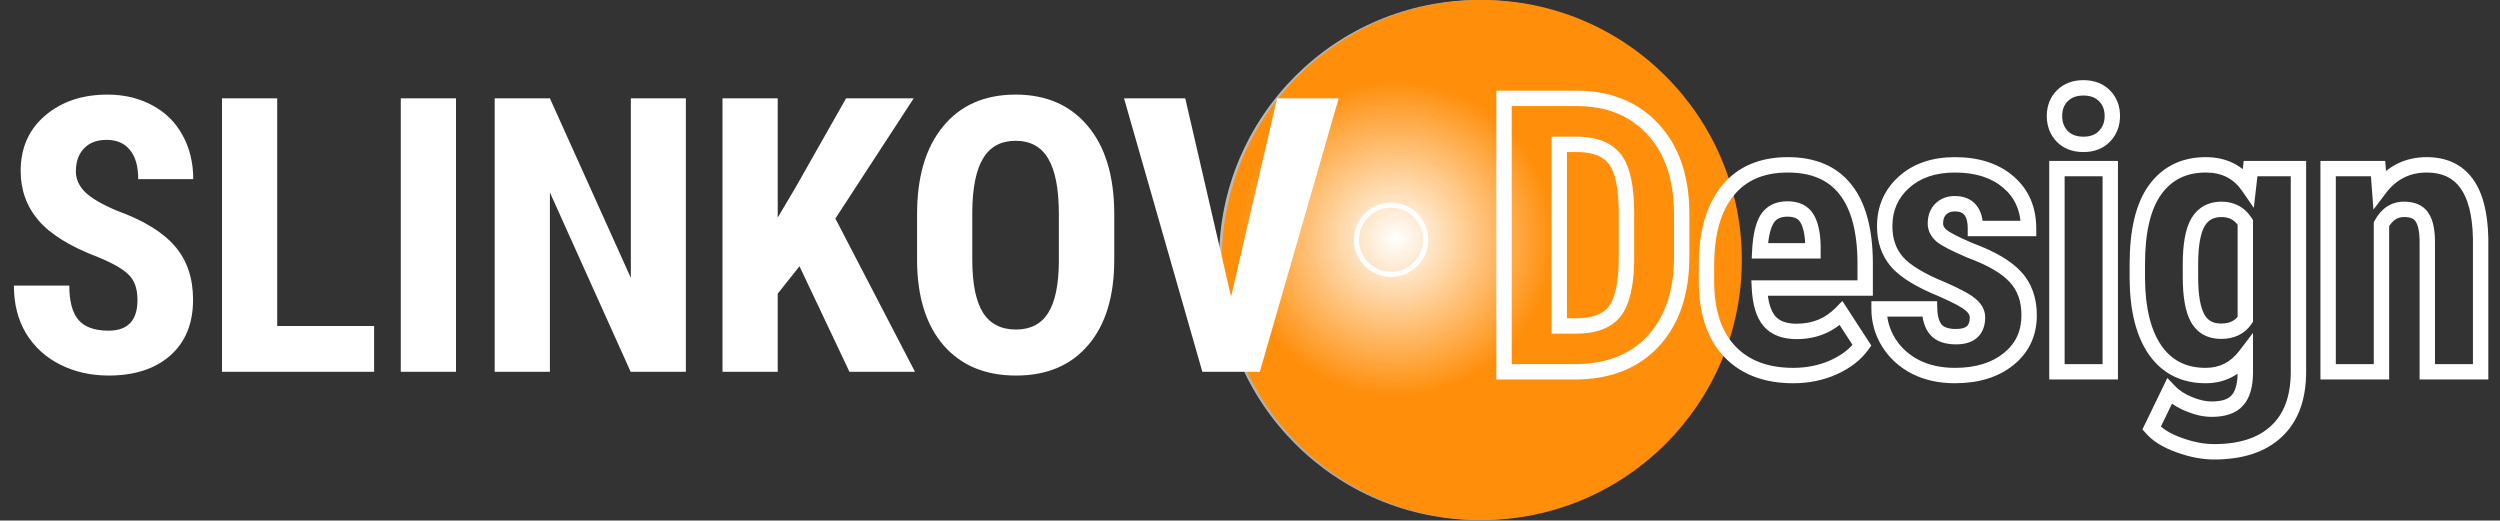 <?xml version="1.0" encoding="UTF-8"?> <svg xmlns="http://www.w3.org/2000/svg" width="1950" height="406" viewBox="0 0 1950 406" fill="none"><rect x="0" y="0" width="1950" height="406" fill="#333333" stroke="none"/> <circle cx="1153.65" cy="202.808" r="202.808" fill="url(#paint0_radial)"></circle> <circle cx="1155.81" cy="202.808" r="202.808" fill="url(#paint1_radial)"></circle> <path d="M1173.14 290H1167.14V296H1173.14V290ZM1173.14 76.719V70.719H1167.14V76.719H1173.14ZM1289.01 100.449L1284.62 104.54L1284.63 104.547L1284.63 104.555L1289.01 100.449ZM1311.71 165.488H1317.71V165.456L1317.71 165.424L1311.71 165.488ZM1289.45 266.123L1285.05 262.044L1285.05 262.046L1289.45 266.123ZM1216.21 112.607V106.607H1210.21V112.607H1216.21ZM1216.21 254.258H1210.21V260.258H1216.21V254.258ZM1259.42 242.979L1264.15 246.666L1264.16 246.652L1264.17 246.637L1259.42 242.979ZM1268.65 203.721L1274.65 203.815L1274.65 203.768V203.721H1268.65ZM1260.3 125.059L1255.39 128.512L1255.4 128.526L1255.41 128.54L1260.3 125.059ZM1231.88 112.607L1232.05 106.61L1231.97 106.607H1231.88V112.607ZM1179.14 290V76.719H1167.14V290H1179.14ZM1173.14 82.719H1229.54V70.719H1173.14V82.719ZM1229.54 82.719C1253.05 82.719 1271.18 90.126 1284.62 104.54L1293.4 96.358C1277.34 79.132 1255.83 70.719 1229.54 70.719V82.719ZM1284.63 104.555C1298.19 119.007 1305.43 139.096 1305.71 165.552L1317.71 165.424C1317.41 136.803 1309.51 113.532 1293.38 96.344L1284.63 104.555ZM1305.71 165.488V200.059H1317.71V165.488H1305.71ZM1305.71 200.059C1305.71 227.017 1298.6 247.426 1285.05 262.044L1293.85 270.202C1309.99 252.789 1317.71 229.155 1317.71 200.059H1305.71ZM1285.05 262.046C1271.66 276.498 1253.03 284 1228.36 284V296C1255.65 296 1277.75 287.584 1293.85 270.201L1285.05 262.046ZM1228.36 284H1173.14V296H1228.36V284ZM1210.21 112.607V254.258H1222.21V112.607H1210.21ZM1216.21 260.258H1229.1V248.258H1216.21V260.258ZM1229.1 260.258C1244.34 260.258 1256.67 256.265 1264.15 246.666L1254.69 239.291C1250.45 244.731 1242.56 248.258 1229.1 248.258V260.258ZM1264.17 246.637C1271.27 237.408 1274.35 222.639 1274.65 203.815L1262.65 203.626C1262.36 221.912 1259.28 233.315 1254.66 239.32L1264.17 246.637ZM1274.65 203.721V166.66H1262.65V203.721H1274.65ZM1274.65 166.66C1274.65 146.587 1271.92 131.034 1265.18 121.577L1255.41 128.54C1259.8 134.708 1262.65 146.889 1262.65 166.66H1274.65ZM1265.2 121.606C1258.17 111.608 1246.55 107.033 1232.05 106.61L1231.7 118.605C1243.97 118.963 1251.29 122.688 1255.39 128.512L1265.2 121.606ZM1231.88 106.607H1216.21V118.607H1231.88V106.607ZM1439.45 147.764L1434.74 151.472L1434.74 151.481L1434.75 151.49L1439.45 147.764ZM1454.83 204.307H1460.83V204.283L1460.83 204.26L1454.83 204.307ZM1454.83 224.668V230.668H1460.83V224.668H1454.83ZM1372.36 224.668V218.668H1366.06L1366.37 224.968L1372.36 224.668ZM1380.13 250.449L1375.53 254.306L1375.55 254.327L1375.57 254.347L1380.13 250.449ZM1436.08 244.297L1441.12 241.03L1437.04 234.747L1431.8 240.099L1436.08 244.297ZM1452.34 269.346L1457.21 272.859L1459.61 269.527L1457.38 266.079L1452.34 269.346ZM1430.22 286.484L1432.66 291.967L1432.68 291.957L1432.71 291.947L1430.22 286.484ZM1372.66 195.664L1366.66 195.357L1366.34 201.664H1372.66V195.664ZM1414.11 195.664V201.664H1420.11V195.664H1414.11ZM1414.11 191.855H1420.11V191.794L1420.11 191.732L1414.11 191.855ZM1378.37 170.762L1373.32 167.522L1373.3 167.556L1373.28 167.59L1378.37 170.762ZM1398.73 286.93C1378.7 286.93 1363.84 281.006 1353.3 269.781L1344.55 277.993C1357.84 292.158 1376.18 298.93 1398.73 298.93V286.93ZM1353.3 269.781C1342.76 258.545 1337.05 242.056 1337.05 219.395H1325.05C1325.05 243.998 1331.27 263.838 1344.55 277.993L1353.3 269.781ZM1337.05 219.395V206.797H1325.05V219.395H1337.05ZM1337.05 206.797C1337.05 182.586 1342.36 164.83 1352.13 152.7L1342.79 145.171C1330.69 160.19 1325.05 181.007 1325.05 206.797H1337.05ZM1352.13 152.7C1361.73 140.789 1375.54 134.574 1394.48 134.574V122.574C1372.6 122.574 1355.07 129.934 1342.79 145.171L1352.13 152.7ZM1394.48 134.574C1413.02 134.574 1426.07 140.451 1434.74 151.472L1444.17 144.055C1432.72 129.491 1415.79 122.574 1394.48 122.574V134.574ZM1434.75 151.49C1443.64 162.703 1448.64 180.004 1448.83 204.354L1460.83 204.26C1460.63 178.609 1455.39 158.215 1444.16 144.038L1434.75 151.49ZM1448.83 204.307V224.668H1460.83V204.307H1448.83ZM1454.83 218.668H1372.36V230.668H1454.83V218.668ZM1366.37 224.968C1366.98 237.222 1369.71 247.373 1375.53 254.306L1384.72 246.592C1381.36 242.588 1378.91 235.551 1378.36 224.368L1366.37 224.968ZM1375.57 254.347C1381.66 261.481 1390.7 264.506 1401.37 264.506V252.506C1392.9 252.506 1387.77 250.16 1384.69 246.551L1375.57 254.347ZM1401.37 264.506C1416.76 264.506 1429.91 259.178 1440.37 248.495L1431.8 240.099C1423.71 248.361 1413.7 252.506 1401.37 252.506V264.506ZM1431.05 247.564L1447.31 272.613L1457.38 266.079L1441.12 241.03L1431.05 247.564ZM1447.48 265.833C1443.14 271.848 1436.67 276.963 1427.74 281.022L1432.71 291.947C1443.11 287.217 1451.4 280.906 1457.21 272.859L1447.48 265.833ZM1427.79 281.001C1418.94 284.934 1409.28 286.93 1398.73 286.93V298.93C1410.84 298.93 1422.17 296.629 1432.66 291.967L1427.79 281.001ZM1372.66 201.664H1414.11V189.664H1372.66V201.664ZM1420.11 195.664V191.855H1408.11V195.664H1420.11ZM1420.11 191.732C1419.91 181.829 1418.28 173.426 1414.57 167.235L1404.28 173.409C1406.42 176.985 1407.93 182.936 1408.11 191.979L1420.11 191.732ZM1414.57 167.235C1410.26 160.048 1402.87 156.998 1394.19 156.998V168.998C1399.96 168.998 1402.73 170.831 1404.28 173.409L1414.57 167.235ZM1394.19 156.998C1385.34 156.998 1377.95 160.302 1373.32 167.522L1383.42 174.001C1385.43 170.87 1388.59 168.998 1394.19 168.998V156.998ZM1373.28 167.59C1369.23 174.096 1367.26 183.662 1366.66 195.357L1378.65 195.971C1379.22 184.815 1381.07 177.779 1383.46 173.933L1373.28 167.59ZM1537.31 237.852L1533.27 242.285L1533.34 242.347L1533.41 242.407L1537.31 237.852ZM1514.9 225.693L1517.3 220.195L1517.23 220.163L1517.15 220.134L1514.9 225.693ZM1479.6 204.16L1475.04 208.06L1475.05 208.077L1475.07 208.094L1479.6 204.16ZM1485.02 142.197L1489.03 146.653L1489.04 146.651L1485.02 142.197ZM1582.28 178.232V184.232H1588.28V178.232H1582.28ZM1540.83 178.232H1534.83V184.232H1540.83V178.232ZM1514.31 183.799L1510.36 188.314L1510.4 188.35L1510.44 188.385L1514.31 183.799ZM1536.43 195.225L1534.07 200.739L1534.21 200.799L1534.35 200.852L1536.43 195.225ZM1572.17 216.172L1567.71 220.183L1567.74 220.212L1567.77 220.242L1572.17 216.172ZM1494.1 286.191L1491.34 291.522L1491.37 291.534L1491.39 291.546L1494.1 286.191ZM1473.15 267.148L1468.04 270.29L1468.05 270.312L1468.07 270.334L1473.15 267.148ZM1465.68 240.928V234.928H1459.68V240.928H1465.68ZM1505.08 240.928L1511.08 240.766L1510.92 234.928H1505.08V240.928ZM1510.06 257.188L1505.53 261.112L1505.56 261.147L1505.59 261.181L1510.06 257.188ZM1548.44 247.52C1548.44 241.786 1545.56 237.022 1541.22 233.296L1533.41 242.407C1535.89 244.54 1536.44 246.222 1536.44 247.52H1548.44ZM1541.35 233.418C1537.19 229.622 1528.8 225.221 1517.3 220.195L1512.5 231.191C1524.24 236.322 1530.79 240.027 1533.27 242.285L1541.35 233.418ZM1517.15 220.134C1500.3 213.296 1489.62 206.551 1484.13 200.226L1475.07 208.094C1482.46 216.613 1495.32 224.224 1512.64 231.253L1517.15 220.134ZM1484.16 200.26C1478.86 194.067 1476.07 186.278 1476.07 176.475H1464.07C1464.07 188.742 1467.64 199.41 1475.04 208.06L1484.16 200.26ZM1476.07 176.475C1476.07 164.241 1480.38 154.456 1489.03 146.653L1481 137.742C1469.73 147.907 1464.07 160.974 1464.07 176.475H1476.07ZM1489.04 146.651C1497.76 138.77 1509.5 134.574 1524.86 134.574V122.574C1507.21 122.574 1492.38 127.46 1480.99 137.744L1489.04 146.651ZM1524.86 134.574C1541.19 134.574 1553.6 138.776 1562.7 146.6L1570.52 137.501C1558.72 127.357 1543.29 122.574 1524.86 122.574V134.574ZM1562.7 146.6C1571.68 154.324 1576.28 164.65 1576.28 178.232H1588.28C1588.28 161.541 1582.43 147.746 1570.52 137.501L1562.7 146.6ZM1582.28 172.232H1540.83V184.232H1582.28V172.232ZM1546.83 178.232C1546.83 171.102 1545.36 164.637 1541.41 159.889C1537.28 154.933 1531.33 152.896 1524.71 152.896V164.896C1528.84 164.896 1530.95 166.083 1532.19 167.572C1533.6 169.27 1534.83 172.473 1534.83 178.232H1546.83ZM1524.71 152.896C1518.96 152.896 1513.79 154.738 1509.71 158.682L1518.04 167.314C1519.62 165.789 1521.68 164.896 1524.71 164.896V152.896ZM1509.71 158.682C1505.43 162.807 1503.62 168.33 1503.62 174.424H1515.62C1515.62 170.752 1516.65 168.658 1518.04 167.314L1509.71 158.682ZM1503.62 174.424C1503.62 179.987 1506.19 184.667 1510.36 188.314L1518.26 179.283C1516.18 177.461 1515.62 175.892 1515.62 174.424H1503.62ZM1510.44 188.385C1512.54 190.157 1515.67 192.019 1519.43 193.964C1523.29 195.958 1528.19 198.219 1534.07 200.739L1538.8 189.71C1533.06 187.25 1528.45 185.116 1524.94 183.302C1521.33 181.438 1519.21 180.078 1518.18 179.213L1510.44 188.385ZM1534.35 200.852C1550.91 206.979 1561.74 213.544 1567.71 220.183L1576.64 212.161C1568.74 203.37 1555.74 195.97 1538.51 189.597L1534.35 200.852ZM1567.77 220.242C1573.6 226.557 1576.72 234.925 1576.72 245.908H1588.72C1588.72 232.478 1584.82 221.021 1576.58 212.102L1567.77 220.242ZM1576.72 245.908C1576.72 258.329 1572.16 267.961 1562.98 275.371L1570.52 284.708C1582.63 274.929 1588.72 261.808 1588.72 245.908H1576.72ZM1562.98 275.371C1553.66 282.896 1541.14 286.93 1524.86 286.93V298.93C1543.15 298.93 1558.56 294.369 1570.52 284.708L1562.98 275.371ZM1524.86 286.93C1514.02 286.93 1504.72 284.839 1496.8 280.837L1491.39 291.546C1501.25 296.528 1512.45 298.93 1524.86 298.93V286.93ZM1496.85 280.86C1488.87 276.74 1482.72 271.115 1478.23 263.963L1468.07 270.334C1473.74 279.393 1481.55 286.463 1491.34 291.522L1496.85 280.86ZM1478.26 264.007C1473.85 256.832 1471.68 249.177 1471.68 240.928H1459.68C1459.68 251.429 1462.49 261.254 1468.04 270.29L1478.26 264.007ZM1465.68 246.928H1505.08V234.928H1465.68V246.928ZM1499.09 241.09C1499.3 249.021 1501.13 256.031 1505.53 261.112L1514.6 253.263C1512.75 251.117 1511.26 247.288 1511.08 240.766L1499.09 241.09ZM1505.59 261.181C1510.41 266.591 1517.65 268.607 1525.74 268.607V256.607C1519.37 256.607 1516.16 255.011 1514.54 253.194L1505.59 261.181ZM1525.74 268.607C1532.09 268.607 1537.97 267.186 1542.29 263.287C1546.72 259.284 1548.44 253.64 1548.44 247.52H1536.44C1536.44 251.458 1535.38 253.358 1534.24 254.383C1532.99 255.514 1530.52 256.607 1525.74 256.607V268.607ZM1646.01 290V296H1652.01V290H1646.01ZM1604.41 290H1598.41V296H1604.41V290ZM1604.41 131.504V125.504H1598.41V131.504H1604.41ZM1646.01 131.504H1652.01V125.504H1646.01V131.504ZM1641.47 106.309L1637.17 102.116L1637.15 102.142L1637.12 102.168L1641.47 106.309ZM1608.51 106.309L1604.17 110.449L1604.19 110.475L1604.22 110.501L1608.51 106.309ZM1646.01 284H1604.41V296H1646.01V284ZM1610.41 290V131.504H1598.41V290H1610.41ZM1604.41 137.504H1646.01V125.504H1604.41V137.504ZM1640.01 131.504V290H1652.01V131.504H1640.01ZM1608.5 90.488C1608.5 85.441 1610.05 81.757 1612.9 78.911L1604.41 70.425C1599.05 75.782 1596.5 82.645 1596.5 90.488H1608.5ZM1612.9 78.911C1615.67 76.133 1619.51 74.516 1625.06 74.516V62.516C1616.94 62.516 1609.84 64.999 1604.41 70.425L1612.9 78.911ZM1625.06 74.516C1630.61 74.516 1634.45 76.133 1637.22 78.911L1645.71 70.425C1640.28 64.999 1633.18 62.516 1625.06 62.516V74.516ZM1637.22 78.911C1640.07 81.757 1641.62 85.441 1641.62 90.488H1653.62C1653.62 82.645 1651.07 75.782 1645.71 70.425L1637.22 78.911ZM1641.62 90.488C1641.62 95.409 1640.09 99.134 1637.17 102.116L1645.76 110.501C1651.05 105.084 1653.62 98.263 1653.62 90.488H1641.62ZM1637.12 102.168C1634.47 104.951 1630.7 106.607 1625.06 106.607V118.607C1633.29 118.607 1640.45 116.065 1645.81 110.449L1637.12 102.168ZM1625.06 106.607C1619.43 106.607 1615.57 104.951 1612.8 102.116L1604.22 110.501C1609.65 116.064 1616.83 118.607 1625.06 118.607V106.607ZM1612.85 102.168C1610.01 99.194 1608.5 95.452 1608.5 90.488H1596.5C1596.5 98.219 1598.99 105.024 1604.17 110.449L1612.85 102.168ZM1753.83 145.566L1748.89 148.973L1757.97 162.138L1759.79 146.249L1753.83 145.566ZM1755.44 131.504V125.504H1750.09L1749.48 130.821L1755.44 131.504ZM1792.79 131.504H1798.79V125.504H1792.79V131.504ZM1775.8 336.289L1771.69 331.917L1771.68 331.926L1771.67 331.935L1775.8 336.289ZM1699.63 347.129L1701.7 341.497L1701.67 341.488L1701.64 341.478L1699.63 347.129ZM1678.24 333.945L1672.84 331.328L1671.11 334.9L1673.72 337.891L1678.24 333.945ZM1692.16 305.234L1696.5 301.096L1690.53 294.829L1686.76 302.617L1692.16 305.234ZM1707.39 315.195L1709.72 309.667L1709.69 309.652L1709.65 309.637L1707.39 315.195ZM1745.04 312.412L1740.65 308.318L1740.6 308.368L1740.56 308.42L1745.04 312.412ZM1751.34 291.025L1757.34 291.085L1757.34 291.055V291.025H1751.34ZM1751.34 277.402H1757.34V259.669L1746.57 273.759L1751.34 277.402ZM1681.17 273.301L1676.25 276.729L1676.26 276.75L1676.28 276.771L1681.17 273.301ZM1667.11 217.637H1661.11V217.661L1661.11 217.686L1667.11 217.637ZM1714.28 248.398L1709.05 251.351L1709.06 251.367L1709.07 251.384L1714.28 248.398ZM1751.34 249.131L1756.33 252.459L1757.34 250.948V249.131H1751.34ZM1751.34 173.398H1757.34V171.648L1756.39 170.172L1751.34 173.398ZM1714.42 173.398L1709.26 170.333L1709.25 170.361L1709.23 170.389L1714.42 173.398ZM1673.11 205.918C1673.11 180.473 1677.73 162.604 1686.01 151.31L1676.33 144.217C1665.86 158.51 1661.11 179.41 1661.11 205.918H1673.11ZM1686.01 151.31C1694.17 140.173 1705.45 134.574 1720.57 134.574V122.574C1701.91 122.574 1686.92 129.768 1676.33 144.217L1686.01 151.31ZM1720.57 134.574C1733.06 134.574 1742.25 139.35 1748.89 148.973L1758.77 142.16C1749.78 129.126 1736.8 122.574 1720.57 122.574V134.574ZM1759.79 146.249L1761.4 132.187L1749.48 130.821L1747.87 144.883L1759.79 146.249ZM1755.44 137.504H1792.79V125.504H1755.44V137.504ZM1786.79 131.504V290H1798.79V131.504H1786.79ZM1786.79 290C1786.79 309.082 1781.48 322.721 1771.69 331.917L1779.91 340.662C1792.78 328.568 1798.79 311.347 1798.79 290H1786.79ZM1771.67 331.935C1761.81 341.29 1747.23 346.402 1727.02 346.402V358.402C1749.19 358.402 1767.14 352.773 1779.93 340.643L1771.67 331.935ZM1727.02 346.402C1719.14 346.402 1710.72 344.81 1701.7 341.497L1697.56 352.761C1707.68 356.479 1717.51 358.402 1727.02 358.402V346.402ZM1701.64 341.478C1692.65 338.267 1686.55 334.338 1682.76 330L1673.72 337.891C1679.31 344.294 1687.46 349.155 1697.61 352.779L1701.64 341.478ZM1683.64 336.562L1697.56 307.851L1686.76 302.617L1672.84 331.328L1683.64 336.562ZM1687.81 309.372C1692.41 314.196 1698.24 317.955 1705.13 320.754L1709.65 309.637C1704.04 307.357 1699.72 304.475 1696.5 301.096L1687.81 309.372ZM1705.06 320.724C1711.89 323.605 1718.59 325.15 1725.12 325.15V313.15C1720.5 313.15 1715.39 312.059 1709.72 309.667L1705.06 320.724ZM1725.12 325.15C1735.18 325.15 1743.88 322.73 1749.52 316.404L1740.56 308.42C1738.19 311.079 1733.6 313.15 1725.12 313.15V325.15ZM1749.42 316.506C1755.03 310.498 1757.23 301.544 1757.34 291.085L1745.34 290.966C1745.24 300.233 1743.25 305.537 1740.65 308.318L1749.42 316.506ZM1757.34 291.025V277.402H1745.34V291.025H1757.34ZM1746.57 273.759C1739.76 282.671 1731.2 286.93 1720.43 286.93V298.93C1735.05 298.93 1747.09 292.837 1756.1 281.045L1746.57 273.759ZM1720.43 286.93C1705.36 286.93 1694.15 281.233 1686.06 269.831L1676.28 276.771C1686.75 291.541 1701.71 298.93 1720.43 298.93V286.93ZM1686.09 269.872C1677.87 258.057 1673.3 240.863 1673.11 217.588L1661.11 217.686C1661.31 242.262 1666.11 262.177 1676.25 276.729L1686.09 269.872ZM1673.11 217.637V205.918H1661.11V217.637H1673.11ZM1702.56 216.318C1702.56 231.229 1704.46 243.219 1709.05 251.351L1719.5 245.446C1716.48 240.101 1714.56 230.704 1714.56 216.318H1702.56ZM1709.07 251.384C1714.05 260.073 1722.21 264.359 1732.44 264.359V252.359C1726.07 252.359 1722.11 250.005 1719.48 245.413L1709.07 251.384ZM1732.44 264.359C1742.59 264.359 1750.93 260.551 1756.33 252.459L1746.34 245.803C1743.54 250.016 1739.28 252.359 1732.44 252.359V264.359ZM1757.34 249.131V173.398H1745.34V249.131H1757.34ZM1756.39 170.172C1750.98 161.676 1742.85 157.291 1732.73 157.291V169.291C1738.82 169.291 1743.1 171.644 1746.28 176.624L1756.39 170.172ZM1732.73 157.291C1722.53 157.291 1714.41 161.674 1709.26 170.333L1719.58 176.463C1722.44 171.646 1726.53 169.291 1732.73 169.291V157.291ZM1709.23 170.389C1704.5 178.551 1702.56 190.728 1702.56 205.918H1714.56C1714.56 191.225 1716.53 181.722 1719.61 176.408L1709.23 170.389ZM1702.56 205.918V216.318H1714.56V205.918H1702.56ZM1854.91 131.504L1860.89 131.057L1860.47 125.504H1854.91V131.504ZM1856.08 147.178L1850.09 147.625L1851.28 163.475L1860.86 150.796L1856.08 147.178ZM1934.89 185.85H1940.89V185.788L1940.89 185.727L1934.89 185.85ZM1934.89 290V296H1940.89V290H1934.89ZM1893.29 290H1887.29V296H1893.29V290ZM1889.18 169.443L1884.14 172.688L1884.18 172.758L1884.23 172.827L1889.18 169.443ZM1857.54 174.863L1852.27 171.995L1851.54 173.336V174.863H1857.54ZM1857.54 290V296H1863.54V290H1857.54ZM1815.94 290H1809.94V296H1815.94V290ZM1815.94 131.504V125.504H1809.94V131.504H1815.94ZM1848.92 131.951L1850.09 147.625L1862.06 146.73L1860.89 131.057L1848.92 131.951ZM1860.86 150.796C1869.14 139.846 1879.65 134.574 1892.85 134.574V122.574C1875.77 122.574 1861.76 129.705 1851.29 143.56L1860.86 150.796ZM1892.85 134.574C1904.89 134.574 1913.26 138.685 1918.95 146.443C1924.91 154.552 1928.51 167.422 1928.89 185.972L1940.89 185.727C1940.48 166.093 1936.69 150.326 1928.63 139.343C1920.31 128.01 1908.05 122.574 1892.85 122.574V134.574ZM1928.89 185.85V290H1940.89V185.85H1928.89ZM1934.89 284H1893.29V296H1934.89V284ZM1899.29 290V188.926H1887.29V290H1899.29ZM1899.29 188.926C1899.29 179.619 1897.92 171.602 1894.14 166.06L1884.23 172.827C1885.91 175.293 1887.29 180.264 1887.29 188.926H1899.29ZM1894.23 166.199C1890.09 159.765 1883.04 157.291 1875.12 157.291V169.291C1880.68 169.291 1883 170.919 1884.14 172.688L1894.23 166.199ZM1875.12 157.291C1864.99 157.291 1857.31 162.741 1852.27 171.995L1862.81 177.732C1866.17 171.556 1870.21 169.291 1875.12 169.291V157.291ZM1851.54 174.863V290H1863.54V174.863H1851.54ZM1857.54 284H1815.94V296H1857.54V284ZM1821.94 290V131.504H1809.94V290H1821.94ZM1815.94 137.504H1854.91V125.504H1815.94V137.504Z" fill="white"></path> <path d="M107.227 234.043C107.227 225.352 104.98 218.809 100.488 214.414C96.094 209.922 88.037 205.283 76.318 200.498C54.932 192.393 39.551 182.92 30.176 172.08C20.801 161.143 16.113 148.252 16.113 133.408C16.113 115.439 22.461 101.035 35.156 90.195C47.949 79.258 64.16 73.789 83.789 73.789C96.875 73.789 108.545 76.572 118.799 82.139C129.053 87.607 136.914 95.371 142.383 105.43C147.949 115.488 150.732 126.914 150.732 139.707H107.812C107.812 129.746 105.664 122.178 101.367 117.002C97.168 111.729 91.064 109.092 83.057 109.092C75.537 109.092 69.678 111.338 65.478 115.83C61.279 120.225 59.18 126.182 59.18 133.701C59.18 139.561 61.523 144.883 66.211 149.668C70.898 154.355 79.199 159.238 91.113 164.316C111.914 171.836 127.002 181.064 136.377 192.002C145.85 202.939 150.586 216.855 150.586 233.75C150.586 252.305 144.678 266.807 132.861 277.256C121.045 287.705 104.98 292.93 84.668 292.93C70.898 292.93 58.35 290.098 47.022 284.434C35.693 278.77 26.807 270.664 20.361 260.117C14.014 249.57 10.84 237.119 10.84 222.764H54.053C54.053 235.068 56.445 244.004 61.23 249.57C66.016 255.137 73.828 257.92 84.668 257.92C99.707 257.92 107.227 249.961 107.227 234.043ZM216.217 254.258H291.803V290H173.15V76.719H216.217V254.258ZM355.676 290H312.609V76.719H355.676V290ZM534.979 290H491.912L428.924 150.107V290H385.857V76.719H428.924L492.059 216.758V76.719H534.979V290ZM623.607 207.676L606.615 229.062V290H563.549V76.719H606.615V169.736L620.238 146.738L659.936 76.719H712.67L651.586 170.469L713.695 290H662.572L623.607 207.676ZM869.121 202.549C869.121 231.162 862.334 253.379 848.76 269.199C835.283 285.02 816.533 292.93 792.51 292.93C768.584 292.93 749.785 285.117 736.113 269.492C722.441 253.77 715.508 231.797 715.312 203.574V167.1C715.312 137.803 722.1 114.951 735.674 98.545C749.248 82.041 768.096 73.789 792.217 73.789C815.947 73.789 834.648 81.894 848.32 98.106C861.992 114.219 868.926 136.875 869.121 166.074V202.549ZM825.908 166.807C825.908 147.568 823.174 133.262 817.705 123.887C812.236 114.512 803.74 109.824 792.217 109.824C780.791 109.824 772.344 114.365 766.875 123.447C761.406 132.432 758.574 146.152 758.379 164.609V202.549C758.379 221.201 761.162 234.971 766.729 243.857C772.295 252.646 780.889 257.041 792.51 257.041C803.74 257.041 812.09 252.744 817.559 244.15C823.027 235.459 825.811 222.031 825.908 203.867V166.807ZM960.24 231.406L996.129 76.719H1044.18L982.652 290H937.828L876.744 76.719H924.498L960.24 231.406Z" fill="white"></path> <circle cx="1085" cy="187" r="27" stroke="white" stroke-width="4"></circle> <defs> <radialGradient id="paint0_radial" cx="0" cy="0" r="1" gradientUnits="userSpaceOnUse" gradientTransform="translate(1086.5 186) rotate(61.993) scale(204.441)"> <stop stop-color="#DADADB"></stop> <stop offset="1" stop-color="#A7A7A7"></stop> </radialGradient> <radialGradient id="paint1_radial" cx="0" cy="0" r="1" gradientUnits="userSpaceOnUse" gradientTransform="translate(1088.66 186) rotate(56.949) scale(123.48)"> <stop stop-color="white"></stop> <stop offset="1" stop-color="#FF8E0A"></stop> </radialGradient> </defs> </svg> 